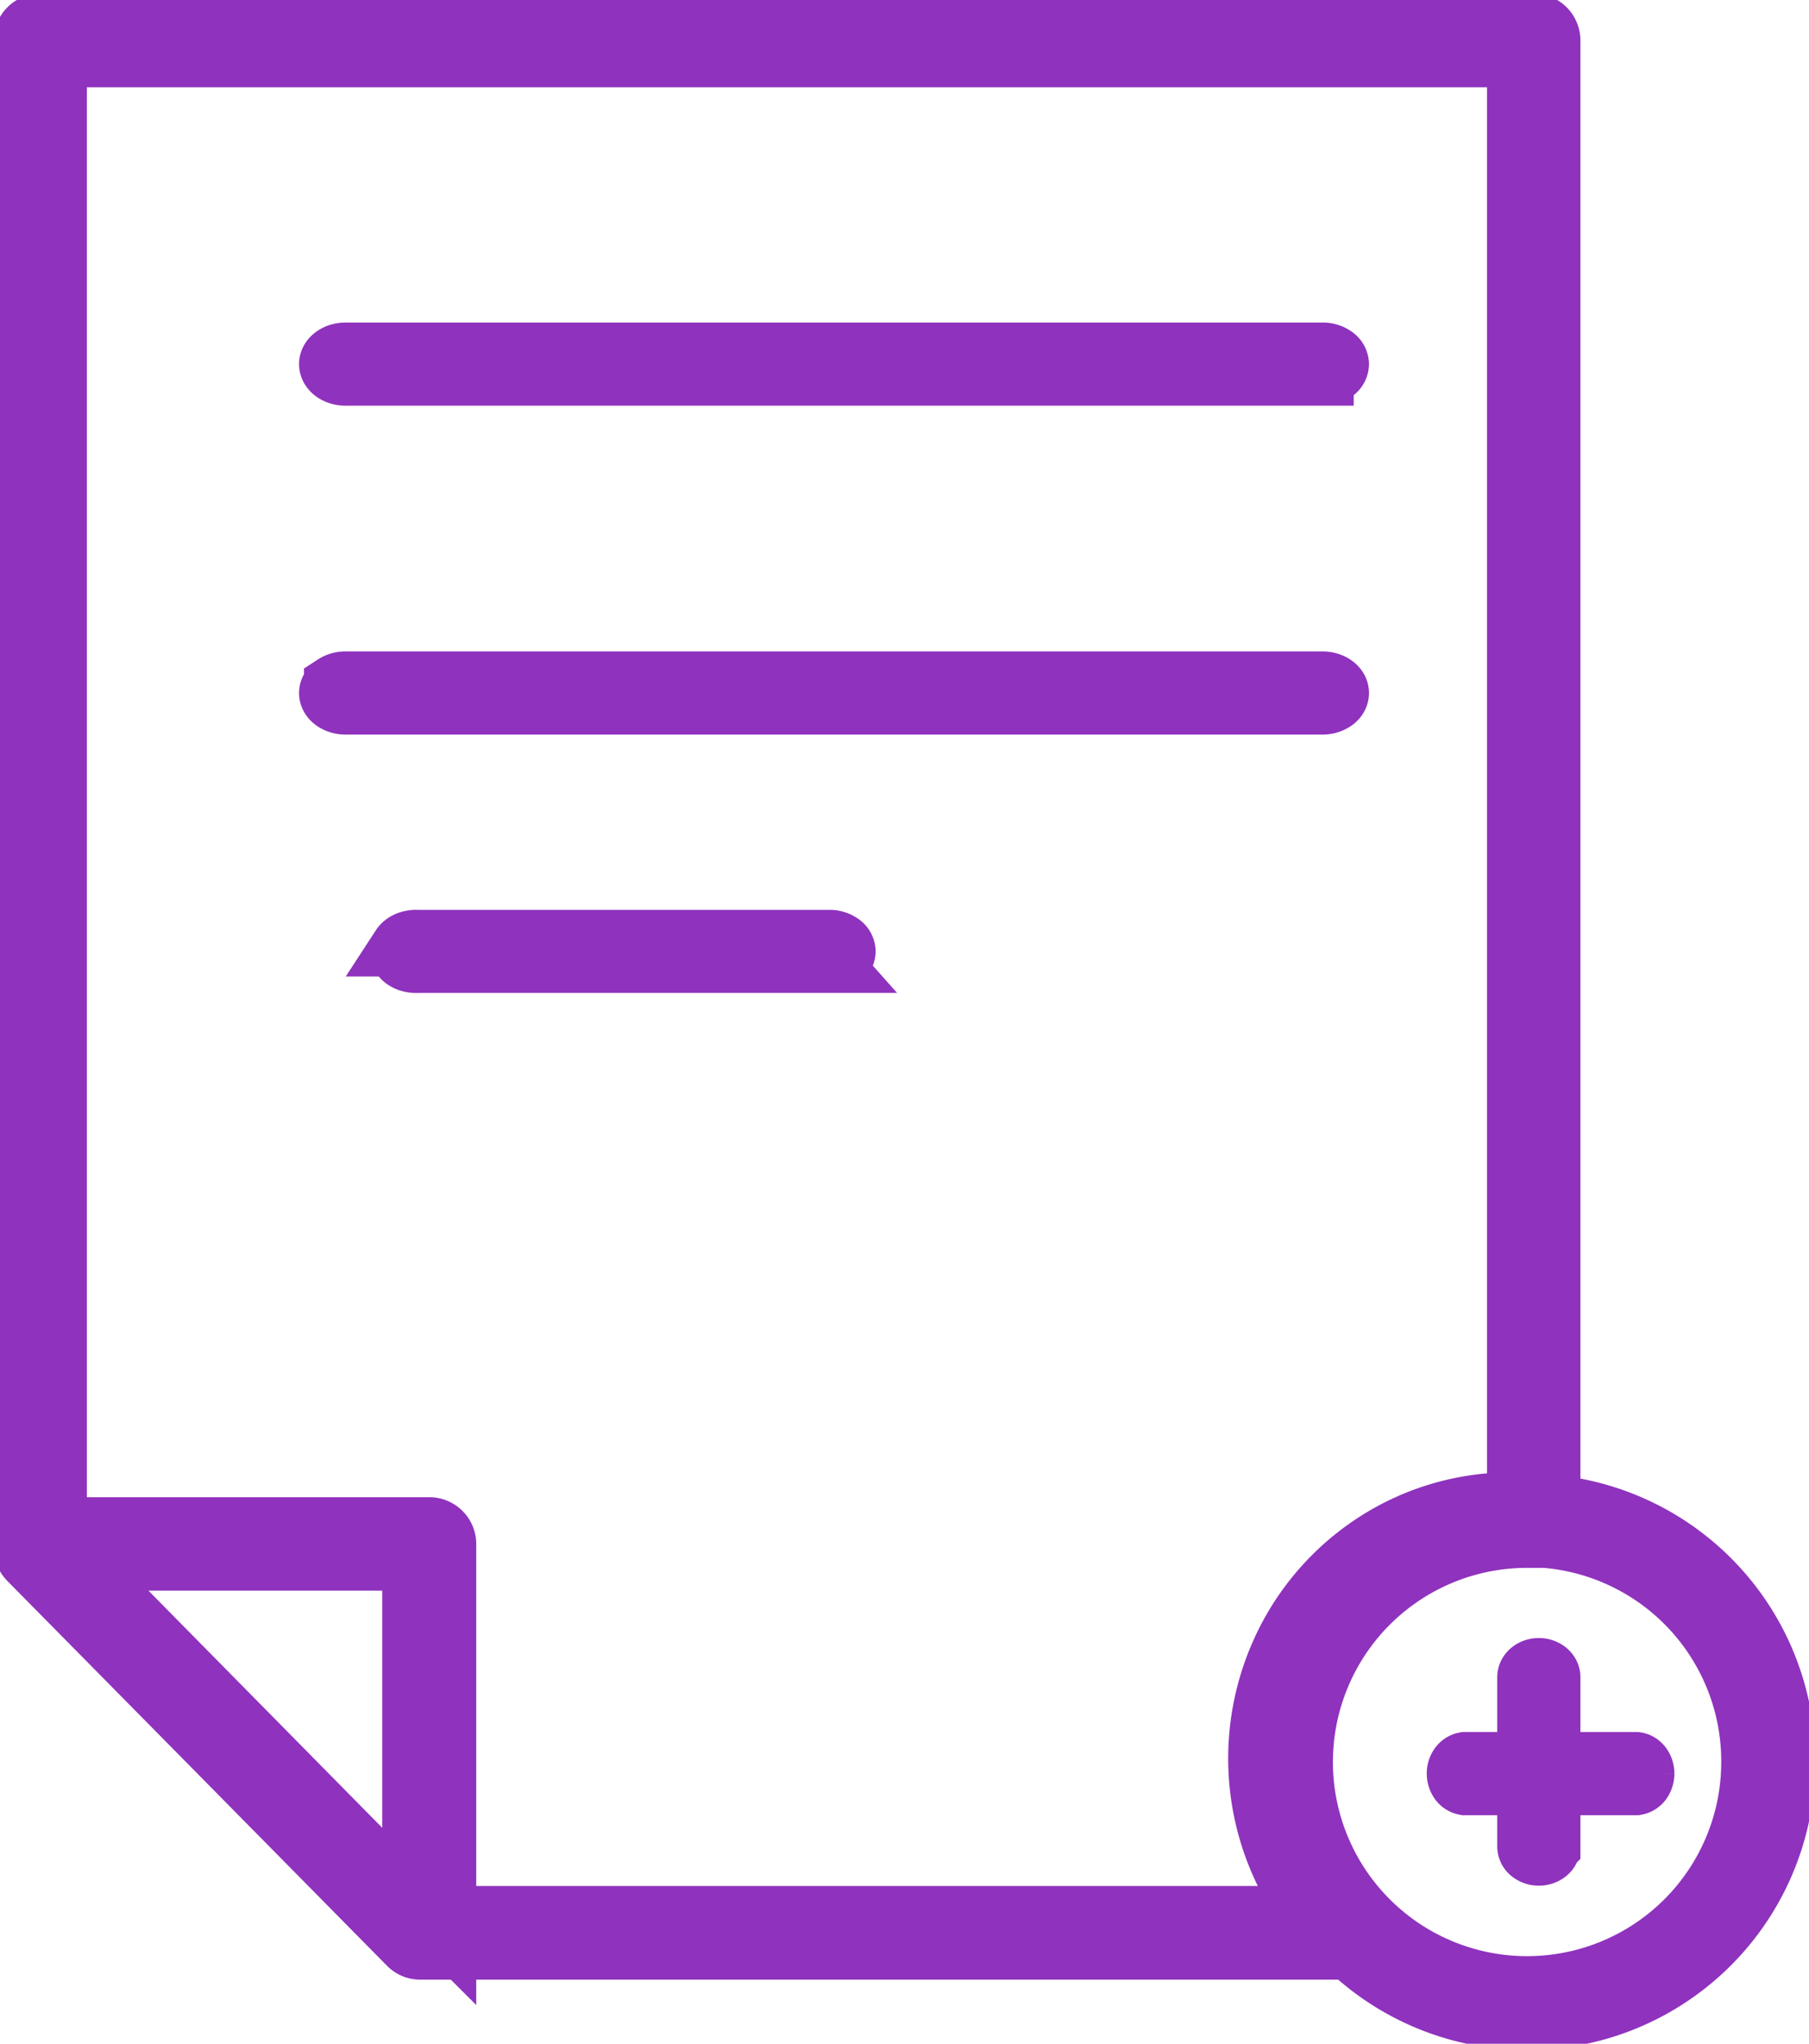 <?xml version="1.0" encoding="UTF-8"?>
<svg xmlns="http://www.w3.org/2000/svg" width="77" height="87" fill="none" viewBox="0 0 77 87">
  <g fill="#8F32BE" stroke="#8F32BE" stroke-miterlimit="10" stroke-width="2.541" clip-path="url(#a)">
    <path d="M65.5 79a.57.57 0 0 1-.354-.117.36.36 0 0 1-.146-.28v-7.205q0-.079.038-.152a.4.4 0 0 1 .108-.13.5.5 0 0 1 .163-.086.6.6 0 0 1 .382 0q.092.03.163.087.07.055.108.129.038.073.038.152v7.204a.36.36 0 0 1-.146.281.57.57 0 0 1-.354.117Z"></path>
    <path d="M69.643 76h-7.286a.4.4 0 0 1-.255-.167A.6.6 0 0 1 62 75.5c0-.123.036-.241.102-.333a.4.4 0 0 1 .255-.167h7.286c.099.015.19.075.255.167.066.092.102.21.102.333a.6.6 0 0 1-.102.333.4.4 0 0 1-.255.167Zm-12.217 7H17.883a.7.7 0 0 1-.503-.21L1.207 66.396A.76.76 0 0 1 1 65.879V1.727c0-.193.075-.378.21-.514A.7.7 0 0 1 1.717 1h63.566c.19 0 .373.077.507.213s.21.321.21.514v62.986a.76.76 0 0 1-.233.535.74.74 0 0 1-.54.191c-.302 0-.629-.038-.912-.038a9.27 9.27 0 0 0-6.595 2.77 9.54 9.54 0 0 0-2.739 6.686 9.5 9.5 0 0 0 .745 3.732 9.4 9.4 0 0 0 2.147 3.123.72.72 0 0 1 .216.796.7.7 0 0 1-.257.345.7.7 0 0 1-.406.134zM18.18 81.553h37.63a11.05 11.05 0 0 1-1.166-11.496 10.86 10.86 0 0 1 3.972-4.46 10.64 10.64 0 0 1 5.698-1.65h.252v-61.5H2.427v63.126z"></path>
    <path d="M18.27 83a.73.73 0 0 1-.514-.21.72.72 0 0 1-.216-.506V66.442H1.798a.735.735 0 0 1-.736-.428.72.72 0 0 1 .177-.826.73.73 0 0 1 .56-.185h16.47c.191 0 .374.074.51.205.137.131.216.31.221.499v16.577a.72.72 0 0 1-.216.507.73.73 0 0 1-.514.209Zm38.013-53H14.717a.9.9 0 0 1-.507-.146c-.135-.094-.21-.221-.21-.354s.075-.26.21-.354a.9.9 0 0 1 .507-.146h41.566c.19 0 .373.053.507.146.135.094.21.221.21.354s-.075.26-.21.354a.9.9 0 0 1-.507.146Zm.067-14.002H14.784q-.151.009-.294-.024a.8.8 0 0 1-.256-.104.55.55 0 0 1-.173-.168A.4.4 0 0 1 14 15.5q0-.106.061-.202.062-.096.173-.168a.8.8 0 0 1 .256-.104q.144-.033.294-.024H56.35a.86.86 0 0 1 .463.161.43.43 0 0 1 .187.337.43.43 0 0 1-.187.337.86.86 0 0 1-.463.16Zm-20.994 25H17.777a1 1 0 0 1-.291-.024.8.8 0 0 1-.254-.104.55.55 0 0 1-.171-.168A.4.4 0 0 1 17 40.5q0-.105.06-.202a.55.55 0 0 1 .172-.168.8.8 0 0 1 .254-.104 1 1 0 0 1 .291-.024h17.579a.86.86 0 0 1 .459.161.43.43 0 0 1 .185.337.43.43 0 0 1-.185.337.85.85 0 0 1-.46.16ZM64.994 86A11 11 0 1 1 76 75a11.02 11.02 0 0 1-11.006 11Zm0-20.529A9.535 9.535 0 1 0 74.535 75a9.54 9.54 0 0 0-9.541-9.56z"></path>
  </g>
  <defs>
    <clipPath id="a">
      <path fill="#fff" d="M0 0h77v87H0z"></path>
    </clipPath>
  </defs>
</svg>
